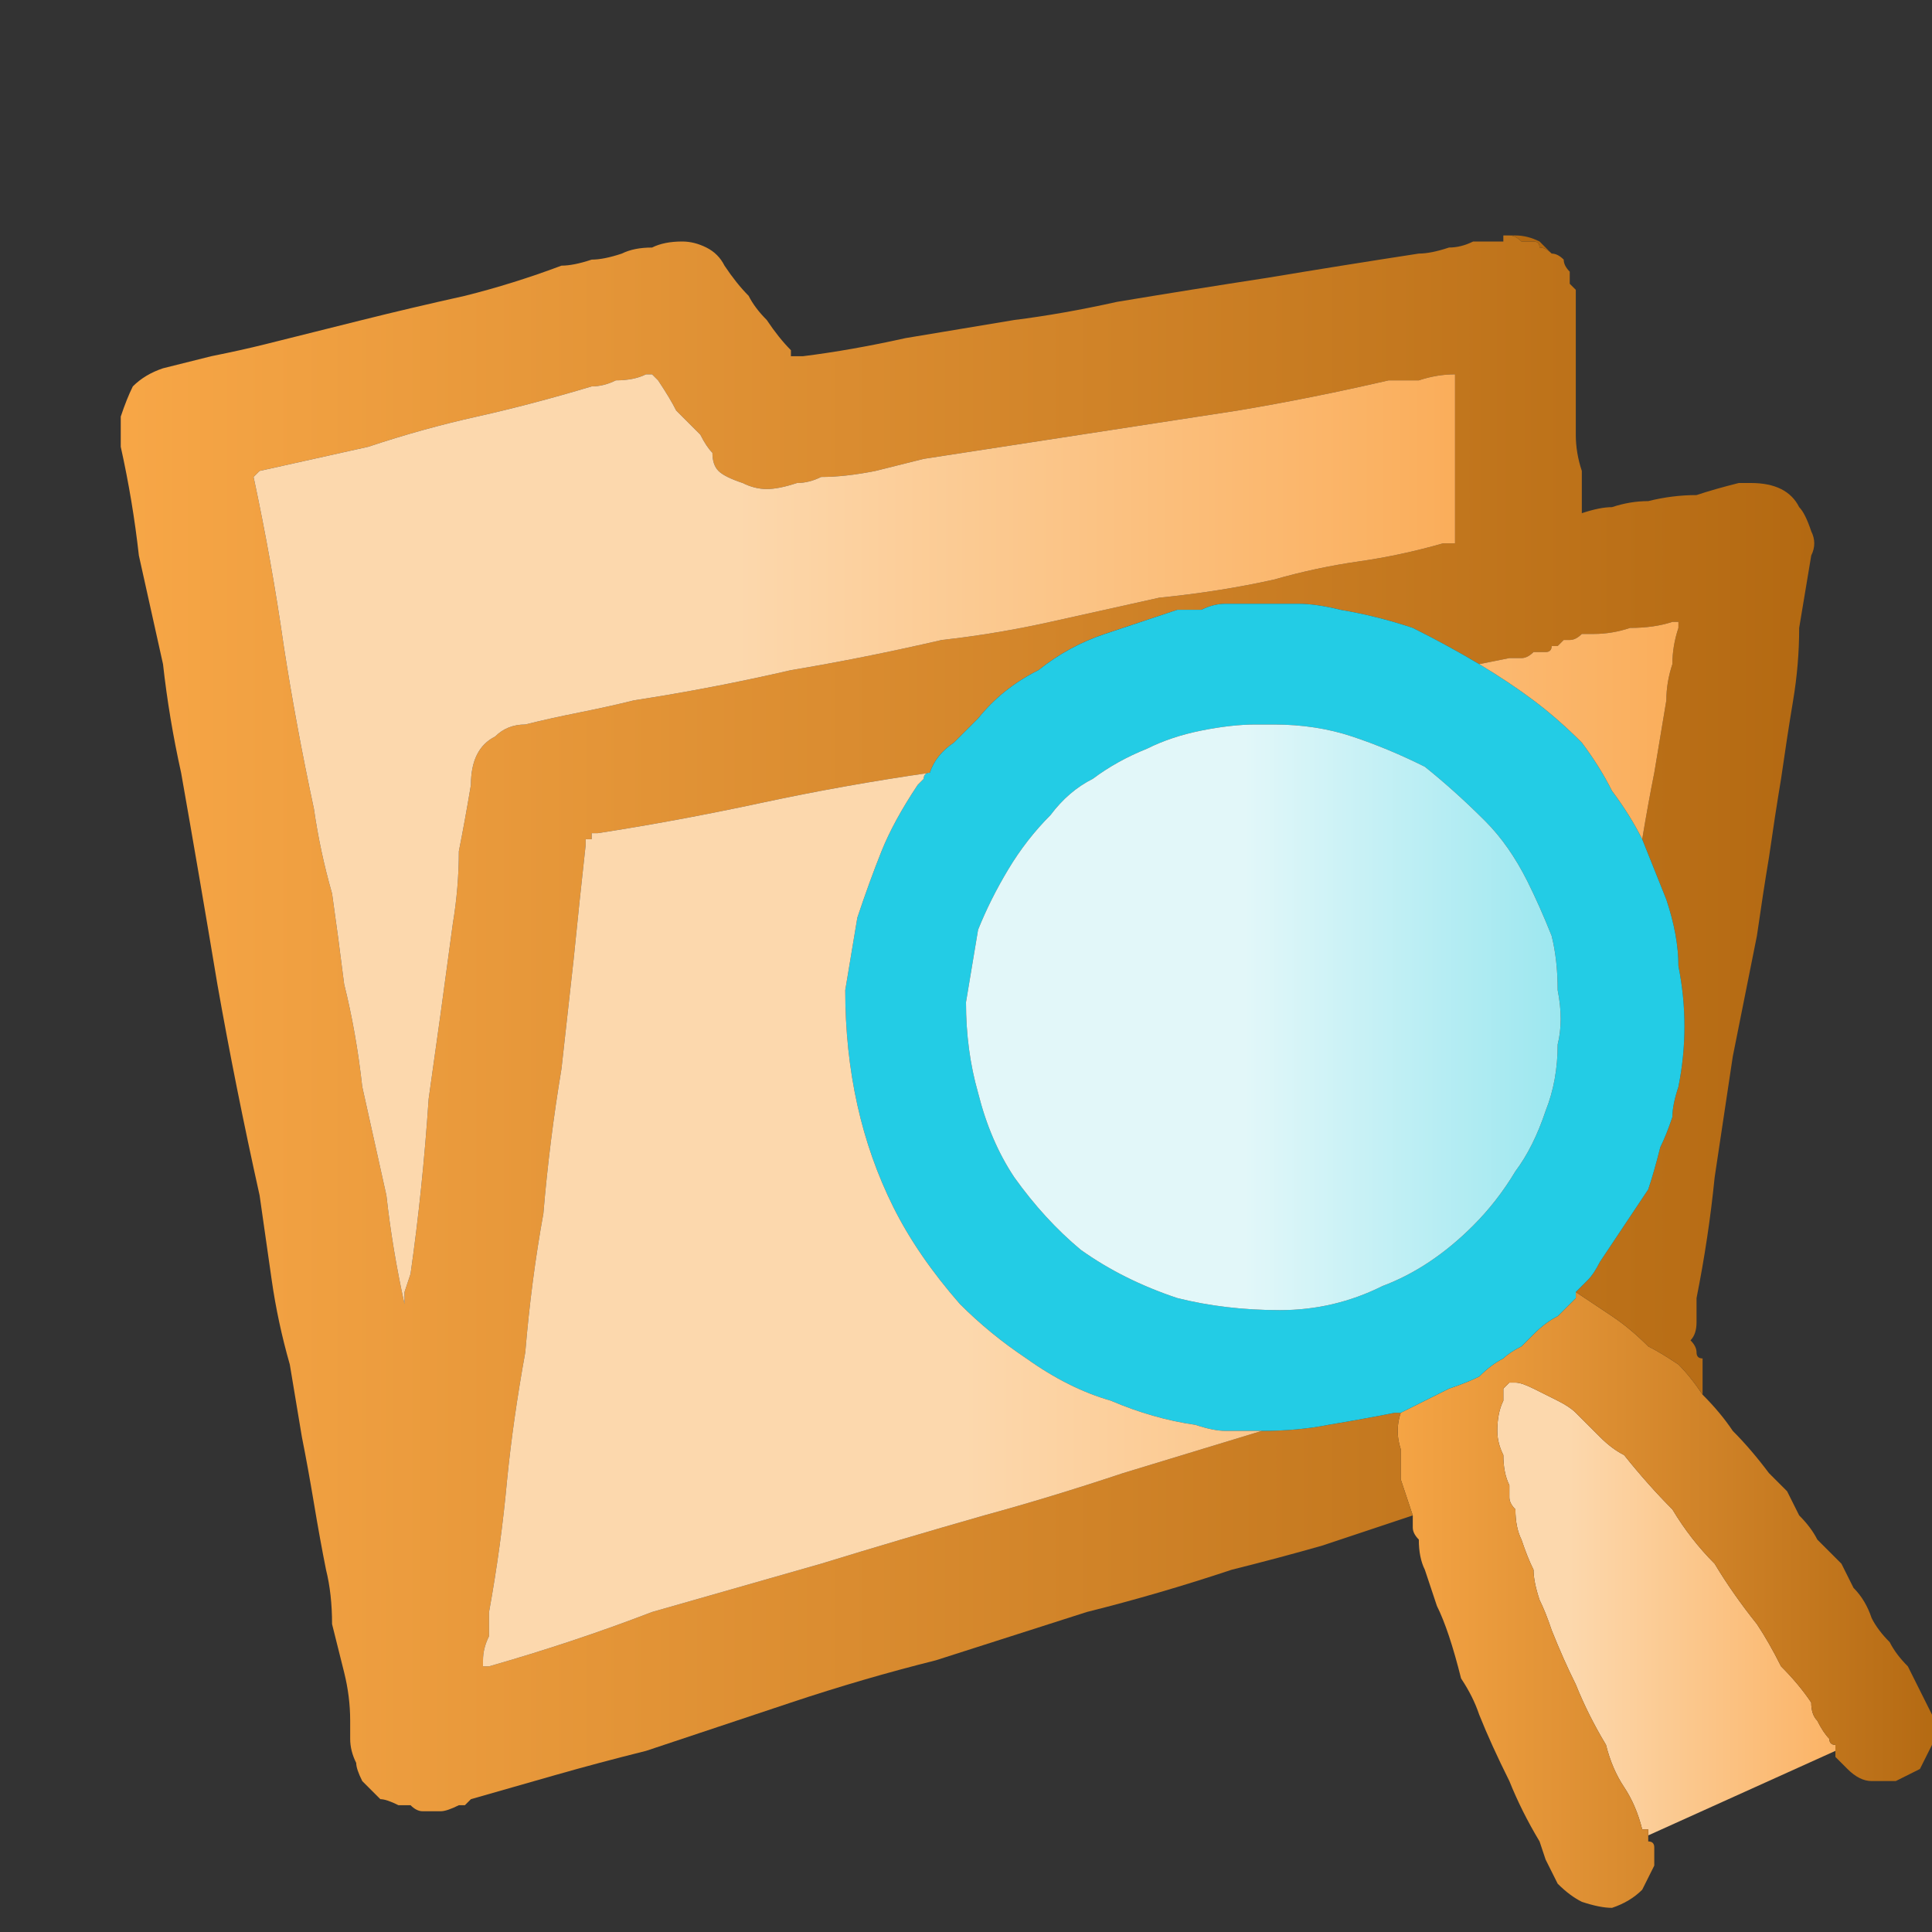 <?xml version="1.0" encoding="utf-8"?>
<svg xmlns="http://www.w3.org/2000/svg" height="16" width="16">
    <rect width="100%" height="100%" fill="#333333" stroke="none"/>
    <defs>
        <linearGradient gradientTransform="matrix(0.003 0 0 0.003 13.4 10.75)" gradientUnits="userSpaceOnUse" id="gradient0" spreadMethod="pad" x1="-819.2" x2="819.2">
            <stop offset="0.416" stop-color="#FCD8AD" />
            <stop offset="1" stop-color="#FAA850" />
        </linearGradient>
        <linearGradient gradientTransform="matrix(0.003 0 0 0.003 13.75 10.95)" gradientUnits="userSpaceOnUse" id="gradient1" spreadMethod="pad" x1="-819.2" x2="819.2">
            <stop offset="0" stop-color="#F9A848" />
            <stop offset="0.992" stop-color="#B26811" />
        </linearGradient>
        <linearGradient gradientTransform="matrix(0.009 0 0 0.009 8 1.4)" gradientUnits="userSpaceOnUse" id="gradient2" spreadMethod="pad" x1="-819.2" x2="819.2">
            <stop offset="0" stop-color="#F9A848" />
            <stop offset="0.992" stop-color="#B26811" />
        </linearGradient>
        <linearGradient gradientTransform="matrix(0.001 0 0 0.001 13.45 10.9)" gradientUnits="userSpaceOnUse" id="gradient3" spreadMethod="pad" x1="-819.2" x2="819.2">
            <stop offset="0" stop-color="#F9A848" />
            <stop offset="0.992" stop-color="#B26811" />
        </linearGradient>
        <linearGradient gradientTransform="matrix(0.007 0 0 0.007 7.05 2.25)" gradientUnits="userSpaceOnUse" id="gradient4" spreadMethod="pad" x1="-819.2" x2="819.2">
            <stop offset="0" stop-color="#F9A848" />
            <stop offset="0.992" stop-color="#B26811" />
        </linearGradient>
        <linearGradient gradientTransform="matrix(0.007 0 0 0.007 8.95 3.9)" gradientUnits="userSpaceOnUse" id="gradient5" spreadMethod="pad" x1="-819.2" x2="819.2">
            <stop offset="0.416" stop-color="#FCD8AD" />
            <stop offset="1" stop-color="#FAA850" />
        </linearGradient>
        <linearGradient gradientTransform="matrix(0.004 0 0 0.004 10.45 5.45)" gradientUnits="userSpaceOnUse" id="gradient6" spreadMethod="pad" x1="-819.2" x2="819.2">
            <stop offset="0.478" stop-color="#E2F7F9" />
            <stop offset="0.976" stop-color="#8BE3ED" />
        </linearGradient>
        <linearGradient gradientTransform="matrix(0.007 0 0 0.007 7.05 2.8)" gradientUnits="userSpaceOnUse" id="gradient7" spreadMethod="pad" x1="-819.2" x2="819.2">
            <stop offset="0.416" stop-color="#FCD8AD" />
            <stop offset="1" stop-color="#FAA850" />
        </linearGradient>
    </defs>
    <g>
        <path d="M15.2 14.5 L13.65 15.2 Q13.65 15.2 13.65 15.15 13.65 15.15 13.6 15.15 13.55 14.95 13.45 14.8 13.35 14.65 13.3 14.45 13.15 14.2 13.05 13.95 12.95 13.75 12.85 13.5 12.8 13.35 12.75 13.25 12.7 13.1 12.7 13 12.65 12.9 12.6 12.75 12.55 12.65 12.55 12.5 12.5 12.45 12.5 12.4 12.5 12.35 12.5 12.3 12.45 12.2 12.45 12.05 12.4 11.95 12.4 11.85 12.4 11.7 12.45 11.6 12.45 11.55 12.45 11.5 12.45 11.5 12.5 11.45 12.5 11.45 12.55 11.45 12.6 11.45 12.7 11.5 12.8 11.55 12.9 11.6 13 11.65 13.05 11.7 13.15 11.8 13.25 11.9 13.35 12 13.45 12.05 13.65 12.3 13.85 12.5 14 12.75 14.2 12.95 14.35 13.2 14.55 13.45 14.65 13.6 14.75 13.8 14.9 13.95 15 14.1 15 14.2 15.05 14.25 15.1 14.35 15.15 14.4 15.15 14.45 15.2 14.45 15.2 14.5 15.2 14.5" fill="url(#gradient0)" stroke="none" />
        <path d="M15.2 14.5 Q15.2 14.5 15.2 14.45 15.15 14.45 15.15 14.4 15.1 14.35 15.05 14.25 15 14.2 15 14.1 14.9 13.95 14.75 13.8 14.65 13.6 14.55 13.45 14.35 13.2 14.2 12.95 14 12.75 13.85 12.5 13.65 12.3 13.45 12.05 13.35 12 13.25 11.9 13.15 11.8 13.05 11.7 13 11.65 12.9 11.6 12.8 11.55 12.7 11.5 12.6 11.45 12.55 11.45 12.5 11.45 12.5 11.45 12.45 11.5 12.45 11.5 12.45 11.55 12.45 11.6 12.4 11.7 12.4 11.85 12.4 11.95 12.45 12.05 12.45 12.2 12.5 12.3 12.5 12.35 12.5 12.4 12.5 12.45 12.55 12.5 12.55 12.65 12.6 12.75 12.65 12.9 12.7 13 12.7 13.1 12.75 13.25 12.8 13.35 12.85 13.5 12.95 13.75 13.05 13.95 13.15 14.2 13.3 14.45 13.35 14.65 13.45 14.8 13.55 14.95 13.6 15.15 13.65 15.15 13.65 15.15 13.65 15.2 13.65 15.2 13.65 15.25 13.65 15.25 13.7 15.25 13.7 15.3 13.7 15.4 13.7 15.45 13.65 15.55 13.6 15.65 13.5 15.75 13.35 15.8 13.25 15.8 13.1 15.75 13 15.7 12.9 15.6 12.85 15.5 12.8 15.4 L12.75 15.25 Q12.6 15 12.5 14.75 12.35 14.45 12.25 14.2 12.2 14.05 12.1 13.9 12.05 13.7 12 13.55 11.95 13.4 11.9 13.3 11.85 13.15 11.8 13 11.75 12.9 11.75 12.75 11.7 12.7 11.7 12.65 11.7 12.6 11.7 12.55 11.65 12.4 11.6 12.25 11.6 12.1 11.6 12 11.55 11.85 11.6 11.7 11.7 11.65 11.8 11.6 11.9 11.55 12 11.5 12.15 11.45 12.25 11.4 12.35 11.3 12.45 11.25 12.5 11.2 12.6 11.15 12.65 11.1 12.7 11.05 12.8 10.95 12.9 10.9 12.95 10.85 13.05 10.75 13.05 10.75 13.05 10.75 13.05 10.75 13.05 10.7 13.2 10.8 13.35 10.9 13.5 11 13.65 11.15 13.75 11.2 13.9 11.3 14 11.4 14.1 11.55 14.1 11.55 14.1 11.55 14.1 11.55 14.1 11.55 14.25 11.7 14.35 11.85 14.5 12 14.65 12.2 14.7 12.25 14.8 12.35 14.85 12.45 14.9 12.55 15 12.65 15.05 12.75 15.15 12.85 15.25 12.95 15.3 13.05 15.35 13.15 15.45 13.25 15.5 13.4 15.55 13.5 15.65 13.6 15.7 13.7 15.8 13.8 15.85 13.9 15.9 14 15.95 14.1 16 14.2 16 14.3 16 14.4 16 14.4 16 14.45 16 14.45 16 14.45 15.95 14.55 15.9 14.65 15.8 14.7 15.7 14.75 15.6 14.75 15.5 14.75 15.4 14.75 15.3 14.65 15.3 14.65 15.25 14.6 15.25 14.6 15.2 14.55 15.2 14.55 15.2 14.55 15.2 14.5 15.2 14.5" fill="url(#gradient1)" stroke="none" />
        <path d="M14.1 11.35 Q14.1 11.4 14.1 11.45 14.1 11.5 14.1 11.55 14.1 11.55 14.1 11.55 14.1 11.55 14.1 11.55 14 11.4 13.9 11.3 13.75 11.2 13.65 11.15 13.5 11 13.35 10.9 13.2 10.8 13.05 10.7 13.1 10.65 13.15 10.6 13.2 10.55 13.25 10.45 13.35 10.3 13.45 10.15 13.55 10 13.65 9.85 13.7 9.7 13.75 9.5 13.8 9.4 13.85 9.25 13.85 9.15 13.9 9 13.95 8.75 13.95 8.5 13.95 8.25 13.9 8 13.9 7.75 13.8 7.45 13.7 7.2 13.6 6.95 13.65 6.65 13.7 6.4 13.75 6.1 13.8 5.8 13.8 5.65 13.85 5.5 13.85 5.35 13.9 5.2 13.9 5.2 13.9 5.15 13.9 5.15 13.9 5.15 13.9 5.15 13.9 5.15 13.85 5.15 13.85 5.15 13.7 5.2 13.5 5.2 13.35 5.25 13.2 5.25 13.15 5.25 13.1 5.25 13.05 5.3 13 5.3 13 5.3 12.95 5.3 12.95 5.3 12.9 5.35 12.9 5.35 12.85 5.35 12.85 5.4 12.8 5.4 12.75 5.4 12.7 5.4 12.65 5.45 12.6 5.45 12.55 5.45 12.5 5.45 L12.25 5.5 Q12 5.35 11.7 5.2 11.4 5.1 11.1 5.05 10.9 5 10.75 5 10.6 5 10.4 5 10.4 5 10.4 5 L10.35 5 Q10.25 5 10.15 5 10.05 5 9.95 5.05 9.85 5.05 9.75 5.05 9.45 5.15 9.15 5.25 8.85 5.35 8.6 5.55 8.3 5.7 8.1 5.95 8 6.05 7.9 6.15 7.75 6.25 7.7 6.4 7 6.5 6.3 6.65 5.6 6.8 4.95 6.9 4.95 6.9 4.9 6.9 4.9 6.95 4.9 6.95 4.9 6.95 4.85 6.95 4.85 6.95 4.85 6.95 L4.85 7 Q4.8 7.45 4.75 7.95 4.7 8.4 4.65 8.85 4.55 9.45 4.5 10.05 4.4 10.6 4.35 11.2 4.25 11.75 4.2 12.25 4.15 12.8 4.05 13.35 4.05 13.45 4.05 13.55 4 13.65 4 13.75 4 13.75 4 13.8 4 13.8 4 13.8 4 13.8 4.05 13.8 4.75 13.6 5.4 13.35 L6.8 12.95 Q7.45 12.75 8.15 12.55 8.7 12.4 9.3 12.2 L10.45 11.85 Q10.75 11.85 11 11.8 11.3 11.75 11.55 11.7 L11.6 11.7 Q11.55 11.85 11.6 12 11.6 12.1 11.6 12.25 11.65 12.4 11.7 12.55 L10.95 12.8 Q10.6 12.9 10.2 13 9.6 13.2 9 13.35 L7.75 13.75 Q7.15 13.9 6.55 14.1 5.95 14.3 5.35 14.5 4.95 14.6 4.6 14.7 4.25 14.8 3.9 14.9 3.9 14.9 3.9 14.9 3.85 14.95 3.85 14.95 3.8 14.95 3.8 14.95 3.7 15 3.65 15 3.6 15 3.5 15 3.45 15 3.4 14.95 3.35 14.95 3.35 14.95 3.35 14.95 3.35 14.95 3.35 14.95 3.3 14.95 3.3 14.95 3.3 14.95 3.2 14.9 3.15 14.9 3.1 14.85 3.05 14.8 3.05 14.8 3.05 14.8 3 14.75 3 14.75 2.95 14.65 2.95 14.6 2.9 14.5 2.9 14.4 2.9 14.4 2.9 14.35 2.9 14.3 2.9 14.3 L2.9 14.25 Q2.9 14.05 2.85 13.85 2.8 13.65 2.75 13.45 2.75 13.2 2.7 13 2.65 12.75 2.6 12.45 2.55 12.15 2.5 11.9 2.45 11.6 2.4 11.3 2.3 10.95 2.25 10.6 2.2 10.25 2.15 9.9 1.95 9 1.8 8.15 1.65 7.25 1.5 6.4 1.4 5.95 1.35 5.5 1.25 5.05 1.15 4.6 1.1 4.15 1 3.7 1 3.55 1 3.45 1.05 3.3 1.1 3.2 1.2 3.1 1.35 3.05 1.55 3 1.75 2.95 2 2.9 2.2 2.85 2.6 2.75 3 2.65 3.4 2.55 3.85 2.45 4.25 2.35 4.65 2.2 4.75 2.2 4.9 2.15 5 2.15 5.15 2.1 5.25 2.05 5.4 2.05 5.5 2 5.65 2 5.75 2 5.85 2.05 5.95 2.1 6 2.2 6.1 2.35 6.2 2.45 6.25 2.55 6.35 2.65 6.45 2.8 6.55 2.9 6.55 2.95 6.55 2.95 6.6 2.95 6.6 2.95 6.6 2.95 6.65 2.95 7.05 2.9 7.5 2.8 L8.4 2.65 Q8.8 2.6 9.25 2.5 9.85 2.4 10.5 2.3 11.1 2.2 11.75 2.1 11.85 2.1 12 2.05 12.1 2.05 12.2 2 12.35 2 12.45 2 L12.45 1.95 12.5 1.95 Q12.5 1.95 12.5 1.95 12.55 1.95 12.6 2 12.65 2 12.7 2 12.75 2 12.75 2.05 12.8 2.05 12.85 2.1 12.9 2.1 12.95 2.15 12.95 2.2 13 2.25 13 2.3 13 2.35 13 2.35 13.05 2.4 13.05 2.45 13.05 2.45 13.05 2.45 13.05 2.5 13.05 2.5 13.05 2.5 13.05 2.6 13.05 2.75 13.05 2.85 13.05 2.95 13.05 3.1 13.05 3.25 13.05 3.45 13.05 3.6 13.05 3.75 13.1 3.9 13.1 4.05 13.1 4.25 13.25 4.2 13.35 4.2 13.5 4.15 13.65 4.15 13.85 4.1 14.05 4.1 14.2 4.05 14.4 4 L14.45 4 Q14.45 4 14.45 4 14.5 4 14.5 4 14.65 4 14.75 4.05 14.85 4.1 14.9 4.2 14.95 4.25 15 4.4 15.05 4.5 15 4.6 14.95 4.9 14.9 5.2 14.9 5.5 14.85 5.8 14.8 6.1 14.75 6.45 14.7 6.75 14.65 7.1 14.6 7.4 14.55 7.75 14.45 8.25 14.35 8.75 L14.2 9.75 Q14.15 10.25 14.05 10.75 14.05 10.85 14.05 10.95 14.05 11.05 14 11.1 14.05 11.15 14.05 11.2 14.05 11.25 14.1 11.25 L14.1 11.3 Q14.1 11.3 14.1 11.35 14.1 11.35 14.1 11.35 M12.05 4.5 Q12.05 4.45 12.05 4.4 12.05 4.35 12.05 4.3 12.05 4.05 12.05 3.8 12.05 3.55 12.05 3.3 12.05 3.25 12.05 3.2 12.05 3.15 12.05 3.1 11.9 3.1 11.75 3.15 11.65 3.15 11.5 3.15 10.85 3.3 10.25 3.4 L8.95 3.6 Q8.3 3.7 7.65 3.8 7.45 3.85 7.25 3.9 7 3.95 6.8 3.95 6.7 4 6.6 4 6.45 4.05 6.35 4.05 6.25 4.05 6.15 4 6 3.95 5.95 3.9 5.9 3.85 5.9 3.75 5.85 3.7 5.8 3.6 5.7 3.5 5.6 3.4 5.55 3.3 5.45 3.15 5.45 3.15 5.4 3.1 5.4 3.1 5.4 3.1 5.35 3.1 5.35 3.1 5.25 3.15 5.1 3.15 5 3.2 4.9 3.2 4.4 3.35 3.95 3.45 3.5 3.55 3.05 3.7 2.6 3.8 2.15 3.9 L2.1 3.95 Q2.1 3.95 2.1 3.95 2.1 3.95 2.1 3.95 2.25 4.65 2.35 5.35 2.45 6 2.6 6.7 2.65 7.05 2.75 7.4 2.8 7.75 2.85 8.15 2.95 8.55 3 9 3.1 9.45 3.2 9.9 3.25 10.35 3.35 10.8 L3.35 10.7 3.4 10.55 Q3.5 9.85 3.55 9.1 3.65 8.4 3.75 7.65 3.8 7.35 3.8 7.05 3.85 6.8 3.9 6.5 3.9 6.35 3.95 6.25 4 6.15 4.1 6.1 4.2 6 4.35 6 4.55 5.95 4.8 5.9 5.05 5.85 5.25 5.8 5.9 5.7 6.55 5.55 7.15 5.45 7.8 5.3 8.25 5.25 8.7 5.15 9.15 5.05 9.6 4.95 10.1 4.9 10.55 4.8 10.9 4.7 11.25 4.65 11.6 4.6 11.95 4.5 12 4.5 12 4.5 12.05 4.5 12.05 4.5" fill="url(#gradient2)" stroke="none" />
        <path d="M14.1 11.35 Q14.1 11.35 14.1 11.35 14.1 11.35 14.1 11.35" fill="url(#gradient3)" stroke="none" />
        <path d="M13.05 2.4 Q13.05 2.45 13.05 2.45 13.05 2.45 13.05 2.5 13.05 2.45 13.05 2.45 13.05 2.45 13.05 2.4 M12.5 1.95 Q12.5 1.95 12.5 1.95 12.5 1.95 12.5 1.95 12.55 1.95 12.55 1.95 12.65 1.95 12.75 2 12.8 2.05 12.85 2.1 12.8 2.05 12.75 2.05 12.75 2 12.7 2 12.65 2 12.6 2 12.55 1.95 12.5 1.95" fill="url(#gradient4)" stroke="none" />
        <path d="M13.05 10.7 Q13.05 10.75 13.05 10.75 13.05 10.75 13.05 10.75 12.95 10.85 12.9 10.9 12.8 10.95 12.7 11.05 12.65 11.1 12.6 11.15 12.5 11.2 12.45 11.25 12.35 11.3 12.25 11.4 12.15 11.45 12 11.5 11.9 11.55 11.8 11.6 11.7 11.65 11.6 11.7 L11.55 11.7 Q11.3 11.75 11 11.8 10.75 11.85 10.45 11.85 10.3 11.85 10.15 11.85 10.05 11.85 9.9 11.8 9.55 11.75 9.2 11.6 8.85 11.5 8.5 11.25 8.2 11.05 7.95 10.8 7.6 10.4 7.4 10 7.2 9.6 7.1 9.15 7 8.7 7 8.2 7.05 7.9 7.1 7.6 7.2 7.3 7.3 7.05 7.4 6.8 7.6 6.5 7.6 6.5 7.65 6.45 7.65 6.4 7.7 6.4 7.75 6.25 7.9 6.15 8 6.05 8.1 5.95 8.3 5.7 8.6 5.55 8.85 5.35 9.15 5.25 9.45 5.15 9.75 5.05 9.85 5.05 9.95 5.05 10.05 5 10.15 5 10.25 5 10.35 5 L10.4 5 Q10.4 5 10.4 5 10.6 5 10.75 5 10.9 5 11.1 5.05 11.4 5.1 11.7 5.2 12 5.35 12.25 5.5 12.5 5.65 12.7 5.8 12.9 5.95 13.1 6.15 13.25 6.35 13.35 6.55 13.5 6.75 13.6 6.95 13.7 7.2 13.8 7.45 13.9 7.75 13.9 8 13.95 8.25 13.95 8.5 13.95 8.75 13.9 9 13.85 9.15 13.85 9.25 13.8 9.4 13.75 9.5 13.7 9.7 13.65 9.85 13.55 10 13.45 10.15 13.35 10.3 13.25 10.45 13.2 10.55 13.15 10.6 13.1 10.65 13.05 10.7 M10.45 6 Q10.45 6 10.45 6 L10.4 6 Q10.2 6 9.95 6.05 9.7 6.1 9.5 6.2 9.25 6.3 9.05 6.45 8.85 6.55 8.7 6.75 8.5 6.95 8.35 7.2 8.2 7.45 8.1 7.7 8.05 8 8 8.3 8 8.7 8.1 9.05 8.2 9.45 8.4 9.75 8.65 10.1 8.95 10.35 9.3 10.6 9.75 10.75 10.15 10.85 10.6 10.85 11.05 10.85 11.45 10.65 11.85 10.5 12.2 10.15 12.4 9.95 12.55 9.7 12.7 9.5 12.8 9.2 12.9 8.95 12.9 8.65 12.95 8.45 12.9 8.2 12.9 7.95 12.85 7.75 12.75 7.5 12.65 7.3 12.5 7 12.3 6.8 12.05 6.55 11.8 6.35 11.5 6.2 11.2 6.1 10.9 6 10.55 6 10.55 6 10.5 6 10.5 6 10.45 6" fill="#23CCE5" stroke="none" />
        <path d="M12.25 5.5 L12.5 5.45 Q12.55 5.45 12.6 5.45 12.65 5.45 12.7 5.4 12.75 5.4 12.8 5.4 12.85 5.4 12.85 5.35 12.9 5.35 12.9 5.35 12.95 5.3 12.95 5.3 13 5.3 13 5.3 13.05 5.3 13.1 5.25 13.15 5.25 13.2 5.25 13.35 5.25 13.5 5.2 13.7 5.2 13.85 5.15 13.85 5.15 13.9 5.15 13.9 5.15 13.9 5.15 13.9 5.15 13.9 5.15 13.9 5.2 13.9 5.2 13.85 5.35 13.85 5.5 13.8 5.65 13.8 5.8 13.75 6.1 13.7 6.4 13.65 6.65 13.6 6.95 13.5 6.75 13.35 6.55 13.25 6.35 13.1 6.15 12.9 5.95 12.7 5.8 12.5 5.65 12.25 5.5 M10.45 11.85 L9.3 12.2 Q8.7 12.4 8.15 12.55 7.45 12.75 6.8 12.95 L5.4 13.35 Q4.75 13.6 4.05 13.8 4 13.8 4 13.8 4 13.8 4 13.8 4 13.75 4 13.75 4 13.65 4.05 13.55 4.05 13.45 4.05 13.35 4.15 12.8 4.2 12.25 4.25 11.75 4.35 11.2 4.4 10.6 4.5 10.05 4.55 9.45 4.65 8.85 4.7 8.4 4.75 7.95 4.8 7.45 4.85 7 L4.85 6.95 Q4.85 6.95 4.85 6.95 4.9 6.95 4.9 6.95 4.9 6.95 4.9 6.9 4.95 6.9 4.95 6.9 5.6 6.8 6.3 6.65 7 6.5 7.7 6.4 7.65 6.4 7.65 6.45 7.6 6.5 7.6 6.5 7.4 6.8 7.3 7.05 7.2 7.3 7.1 7.6 7.05 7.9 7 8.2 7 8.7 7.1 9.15 7.2 9.6 7.4 10 7.6 10.4 7.95 10.8 8.2 11.05 8.5 11.25 8.85 11.5 9.2 11.6 9.55 11.75 9.9 11.8 10.05 11.85 10.15 11.85 10.3 11.85 10.45 11.85" fill="url(#gradient5)" stroke="none" />
        <path d="M10.45 6 Q10.5 6 10.5 6 10.55 6 10.55 6 10.9 6 11.2 6.1 11.5 6.2 11.8 6.35 12.05 6.55 12.3 6.8 12.5 7 12.65 7.3 12.75 7.5 12.85 7.75 12.9 7.95 12.9 8.2 12.95 8.45 12.9 8.65 12.9 8.95 12.8 9.2 12.7 9.5 12.55 9.7 12.4 9.95 12.2 10.15 11.85 10.5 11.45 10.65 11.05 10.85 10.6 10.85 10.15 10.85 9.75 10.75 9.3 10.6 8.95 10.35 8.65 10.1 8.4 9.75 8.2 9.45 8.1 9.05 8 8.7 8 8.3 8.05 8 8.1 7.7 8.2 7.45 8.35 7.2 8.5 6.95 8.7 6.75 8.85 6.55 9.05 6.45 9.25 6.3 9.5 6.2 9.7 6.1 9.95 6.05 10.2 6 10.4 6 L10.45 6 Q10.45 6 10.45 6" fill="url(#gradient6)" stroke="none" />
        <path d="M12.05 4.5 Q12.05 4.5 12 4.5 12 4.5 11.95 4.5 11.6 4.6 11.25 4.65 10.9 4.7 10.55 4.8 10.1 4.9 9.6 4.95 9.15 5.05 8.7 5.15 8.25 5.25 7.8 5.3 7.15 5.45 6.55 5.55 5.9 5.7 5.25 5.8 5.05 5.85 4.8 5.9 4.55 5.95 4.35 6 4.2 6 4.1 6.1 4 6.15 3.95 6.25 3.9 6.35 3.9 6.5 3.85 6.8 3.8 7.05 3.8 7.35 3.75 7.65 3.65 8.4 3.55 9.1 3.5 9.85 3.4 10.55 L3.35 10.7 3.35 10.8 Q3.25 10.35 3.2 9.9 3.1 9.45 3 9 2.95 8.55 2.85 8.15 2.8 7.75 2.75 7.4 2.65 7.05 2.6 6.7 2.45 6 2.35 5.35 2.25 4.65 2.1 3.95 2.1 3.95 2.1 3.95 2.1 3.95 2.1 3.95 L2.15 3.9 Q2.6 3.8 3.05 3.7 3.5 3.55 3.95 3.45 4.4 3.35 4.9 3.2 5 3.2 5.1 3.15 5.25 3.15 5.35 3.1 5.35 3.1 5.4 3.1 5.4 3.1 5.4 3.1 5.45 3.15 5.45 3.15 5.55 3.3 5.6 3.4 5.7 3.5 5.8 3.6 5.85 3.7 5.9 3.75 5.9 3.85 5.95 3.9 6 3.95 6.15 4 6.25 4.05 6.35 4.05 6.45 4.05 6.6 4 6.7 4 6.8 3.95 7 3.95 7.25 3.9 7.45 3.85 7.65 3.8 8.3 3.7 8.95 3.6 L10.25 3.4 Q10.85 3.3 11.5 3.15 11.65 3.15 11.75 3.15 11.9 3.1 12.05 3.1 12.05 3.15 12.05 3.2 12.05 3.25 12.05 3.3 12.05 3.55 12.05 3.8 12.05 4.05 12.05 4.3 12.05 4.35 12.05 4.4 12.05 4.45 12.05 4.5" fill="url(#gradient7)" stroke="none" />
    </g>
</svg>
